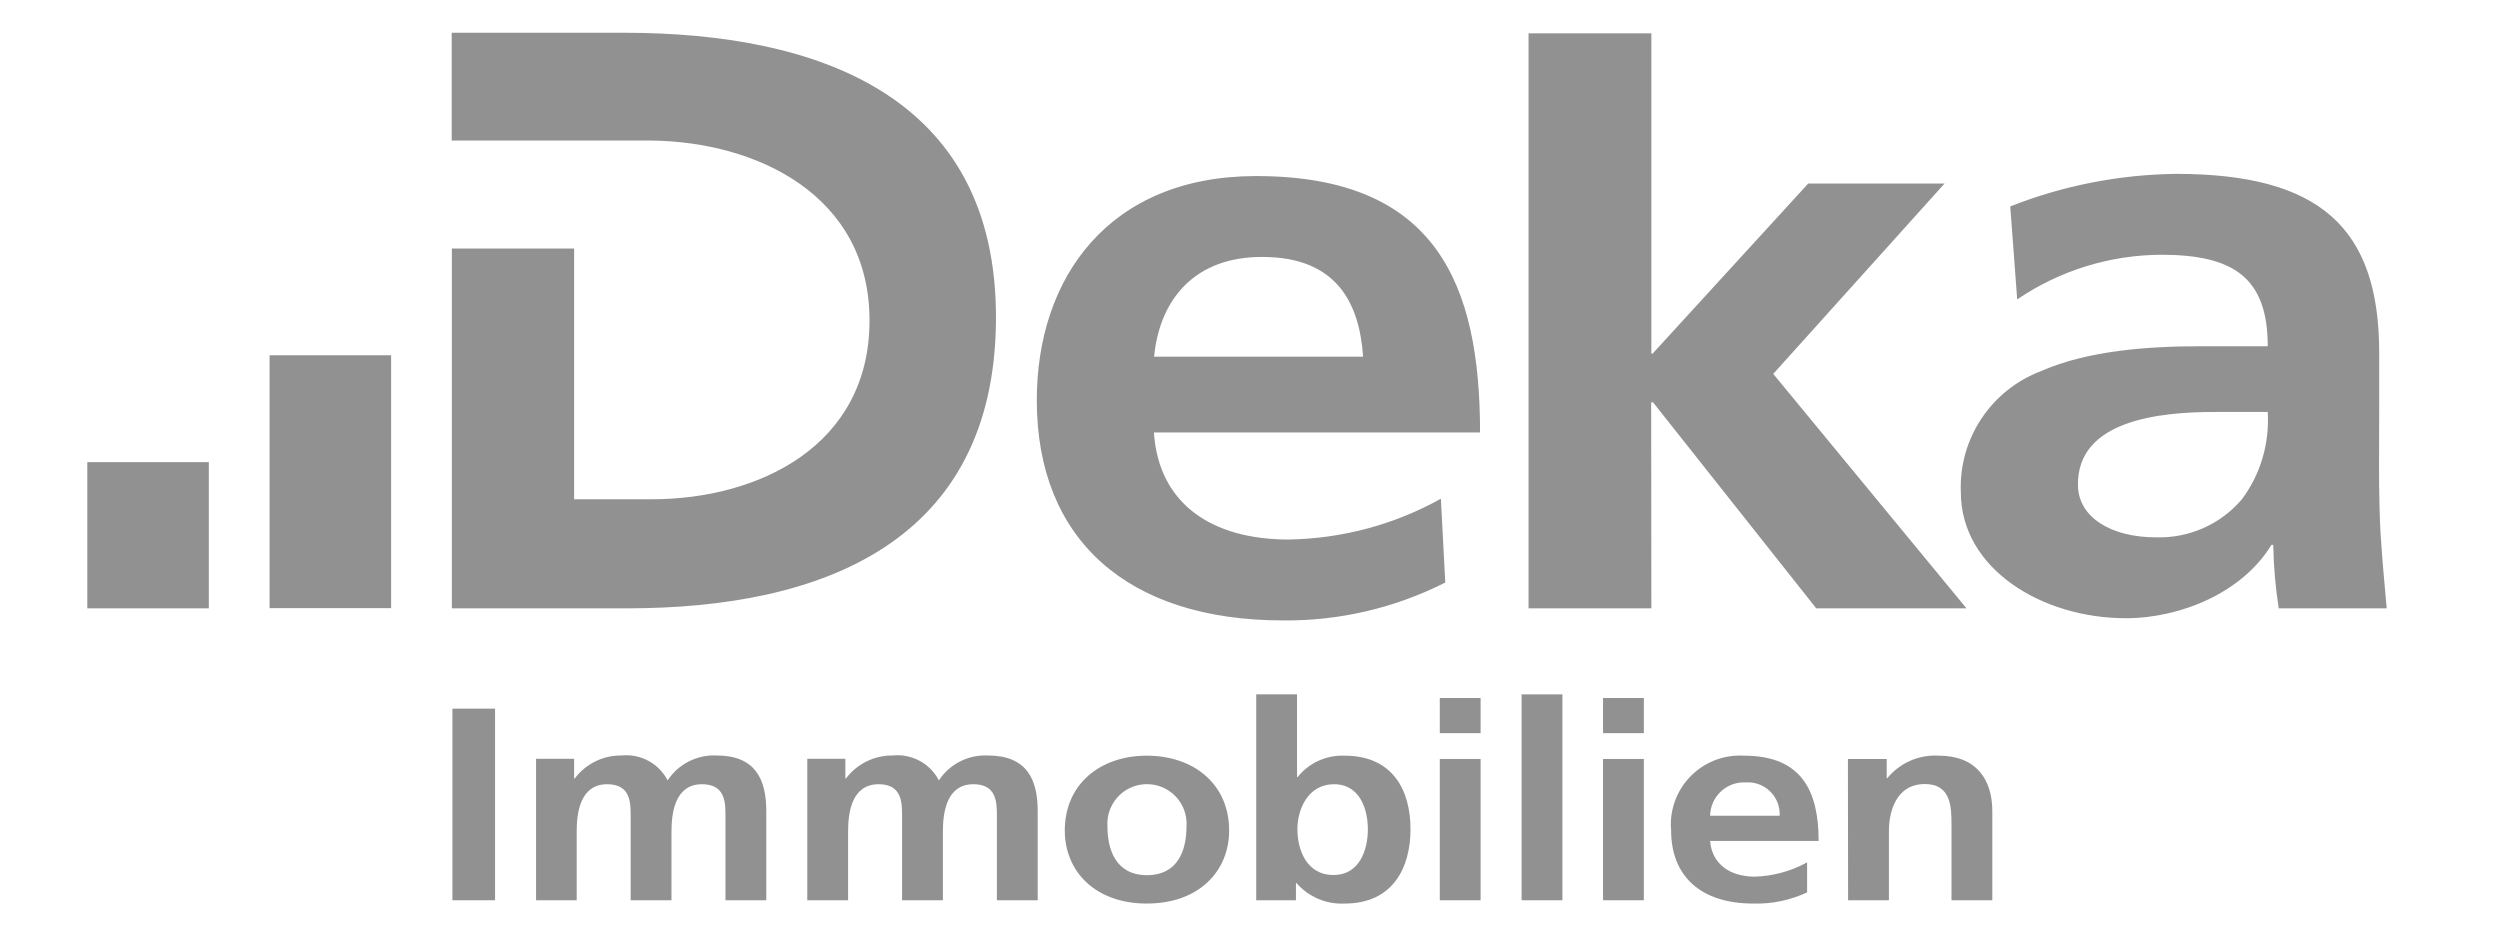 <?xml version="1.0" encoding="utf-8"?>
<!-- Generator: Adobe Illustrator 26.0.3, SVG Export Plug-In . SVG Version: 6.00 Build 0)  -->
<svg version="1.1" id="Ebene_1" xmlns="http://www.w3.org/2000/svg" xmlns:xlink="http://www.w3.org/1999/xlink" x="0px" y="0px"
	 viewBox="0 0 1366 510" style="enable-background:new 0 0 1366 510;" xml:space="preserve">
<style type="text/css">
	.st0{fill:#919191;}
	.st1{fill-rule:evenodd;clip-rule:evenodd;fill:#919191;}
</style>
<g>
	<g id="Gruppe_18">
		<path id="Pfad_14" class="st0" d="M787.3,272.5c-25.5,14.2-54,21.8-83.2,22.3c-41.6,0-71-19.2-73.6-58.5h178.2
			c0-81.1-23.9-140.2-122.6-140.1c-80.1,0.1-119.6,55.4-119.6,122.5c0,76.1,49.6,120.3,134.6,120.3c30.8,0.3,61.1-6.8,88.6-20.7
			L787.3,272.5z M690.2,140.4c40.2,0.2,52.6,25.2,54.6,54.5H630.6C633.6,163.8,652.6,140.1,690.2,140.4 M902.3,332.4h-67.1V18.2
			h67.1v175h0.7l85-92.9h74.5l-93.6,104l105.6,128.1h-82.1l-89.2-112.6h-1L902.3,332.4z M1300.2,278.2c-0.5-17.1-0.2-32.3-0.2-55.7
			v-29.7c0-68.5-32.5-97.8-111.1-97.8c-31,0.4-61.7,6.4-90.5,17.8l3.8,50.8c23.2-15.8,50.7-24.3,78.8-24.4c39.5,0,58.1,12.6,58.1,50
			H1202c-28,0-61.1,2.3-86.6,13.5c-27.4,10.3-45.2,37-44,66.2c0,42,44.5,68.9,90.1,68.9c30.5,0,64.1-14.4,79.6-40.1h1
			c0.2,11.6,1.2,23.2,3,34.7h59C1302.5,314.4,1300.6,295.7,1300.2,278.2 M1224.9,272.9c-11.7,13.7-29,21.3-47,20.7
			c-24,0-42.3-10.7-42.5-28.4c-0.6-35.6,44.5-40.1,74.6-40.1h29.1C1240.1,242.3,1235.2,259.2,1224.9,272.9 M342.5,332.4h-95.6V135.8
			h66.8v137H356c58.6,0,119.1-29.2,119.1-97.7S413.5,77.5,356,76.8H246.8V17.9h95.6C444,18.2,545.2,50.4,544.2,175.2
			C543.2,296.1,449.6,332.4,342.5,332.4 M147.3,194.1h66.4v138.2h-66.4L147.3,194.1L147.3,194.1z M47.7,252.5h66.4v79.9H47.7V252.5z
			"/>
		<rect id="Rechteck_19" x="247.2" y="387.2" class="st0" width="23.3" height="104.7"/>
		<path id="Pfad_15" class="st0" d="M292.8,491.9h22.3v-37.5c0-10.1,1.8-25.9,16.7-25.9c12.8,0,12.8,10.2,12.8,17.4v46h22.3v-37.5
			c0-10.1,1.8-25.9,16.7-25.9c12.8,0,12.8,10.2,12.8,17.4v46h22.3v-48.8c0-17.3-6-30.3-27.1-30.3c-10.7-0.5-20.9,4.6-26.8,13.6
			c-4.8-9.3-14.9-14.7-25.3-13.6c-10-0.1-19.5,4.6-25.5,12.6h-0.3v-10.8h-20.8v77.3H292.8z"/>
		<path id="Pfad_16" class="st0" d="M441.1,491.9h22.3v-37.5c0-10.1,1.8-25.9,16.7-25.9c12.8,0,12.8,10.2,12.8,17.4v46h22.3v-37.5
			c0-10.1,1.8-25.9,16.7-25.9c12.8,0,12.8,10.2,12.8,17.4v46H567v-48.8c0-17.3-6-30.3-27.2-30.3c-10.7-0.5-20.9,4.6-26.8,13.6
			c-4.8-9.3-14.9-14.7-25.3-13.6c-10-0.1-19.5,4.6-25.5,12.6h-0.3v-10.8h-20.8L441.1,491.9L441.1,491.9z"/>
		<path id="Pfad_17" class="st1" d="M581.8,453.8c0,22.2,16.5,39.9,44.8,39.9c28.5,0,45-17.7,45-39.9c0-25.5-19.5-40.9-45-40.9
			C601.3,412.9,581.8,428.3,581.8,453.8 M605.1,451.4c-0.7-11.9,8.3-22.2,20.3-22.9c11.9-0.7,22.2,8.3,22.9,20.3
			c0.1,0.9,0.1,1.8,0,2.7c0,12.9-4.5,26.7-21.7,26.7C609.6,478.1,605.1,464.2,605.1,451.4"/>
		<path id="Pfad_18" class="st1" d="M708.9,453.1c0-10.8,5.7-24.6,20-24.6c14.5,0,18.5,14.3,18.5,24.6c0,10.7-4.2,25-18.8,25
			C713.7,478.1,708.9,464,708.9,453.1 M686.4,491.9h21.7v-9.4h0.3c6.6,7.6,16.3,11.7,26.3,11.2c26.3,0,36-19.5,36-40.6
			c0-21.3-9.7-40.2-36-40.2c-9.9-0.4-19.5,3.9-25.7,11.7h-0.3v-45.2h-22.3V491.9z"/>
		<path id="Pfad_19" class="st1" d="M786.7,491.9H809v-77.2h-22.3V491.9z M786.7,400.6H809v-19.2h-22.3V400.6z"/>
		<rect id="Rechteck_20" x="831.4" y="379.4" class="st0" width="22.3" height="112.5"/>
		<path id="Pfad_20" class="st1" d="M875.9,491.9h22.3v-77.2h-22.3V491.9z M875.9,400.6h22.3v-19.2h-22.3V400.6z"/>
		<path id="Pfad_21" class="st1" d="M934.4,445.7c0.2-10.2,8.6-18.4,18.8-18.2c0.4,0,0.7,0,1,0c9.5-0.5,17.6,6.8,18.2,16.3
			c0,0.6,0,1.2,0,1.9L934.4,445.7L934.4,445.7z M987.4,471.2c-8.7,4.8-18.5,7.5-28.5,7.8c-13.8,0-23.5-7-24.5-19.5h59.3
			c0-27-9-46.6-40.8-46.6c-20.8-1.2-38.6,14.6-39.9,35.4c-0.1,1.8-0.1,3.6,0.1,5.4c0,25.3,16.5,40,44.8,40
			c10.2,0.3,20.3-1.8,29.5-6.1L987.4,471.2z"/>
		<path id="Pfad_22" class="st0" d="M1009.8,491.9h22.3v-37.8c0-9.9,3.5-25.7,19.7-25.7c14.3,0,14.5,12.7,14.5,22.2v41.3h22.3v-48.7
			c0-17.4-8.9-30.3-29.2-30.3c-10.8-0.7-21.3,3.9-28.2,12.3h-0.3v-10.5h-21.2L1009.8,491.9L1009.8,491.9z"/>
	</g>
</g>
</svg>
